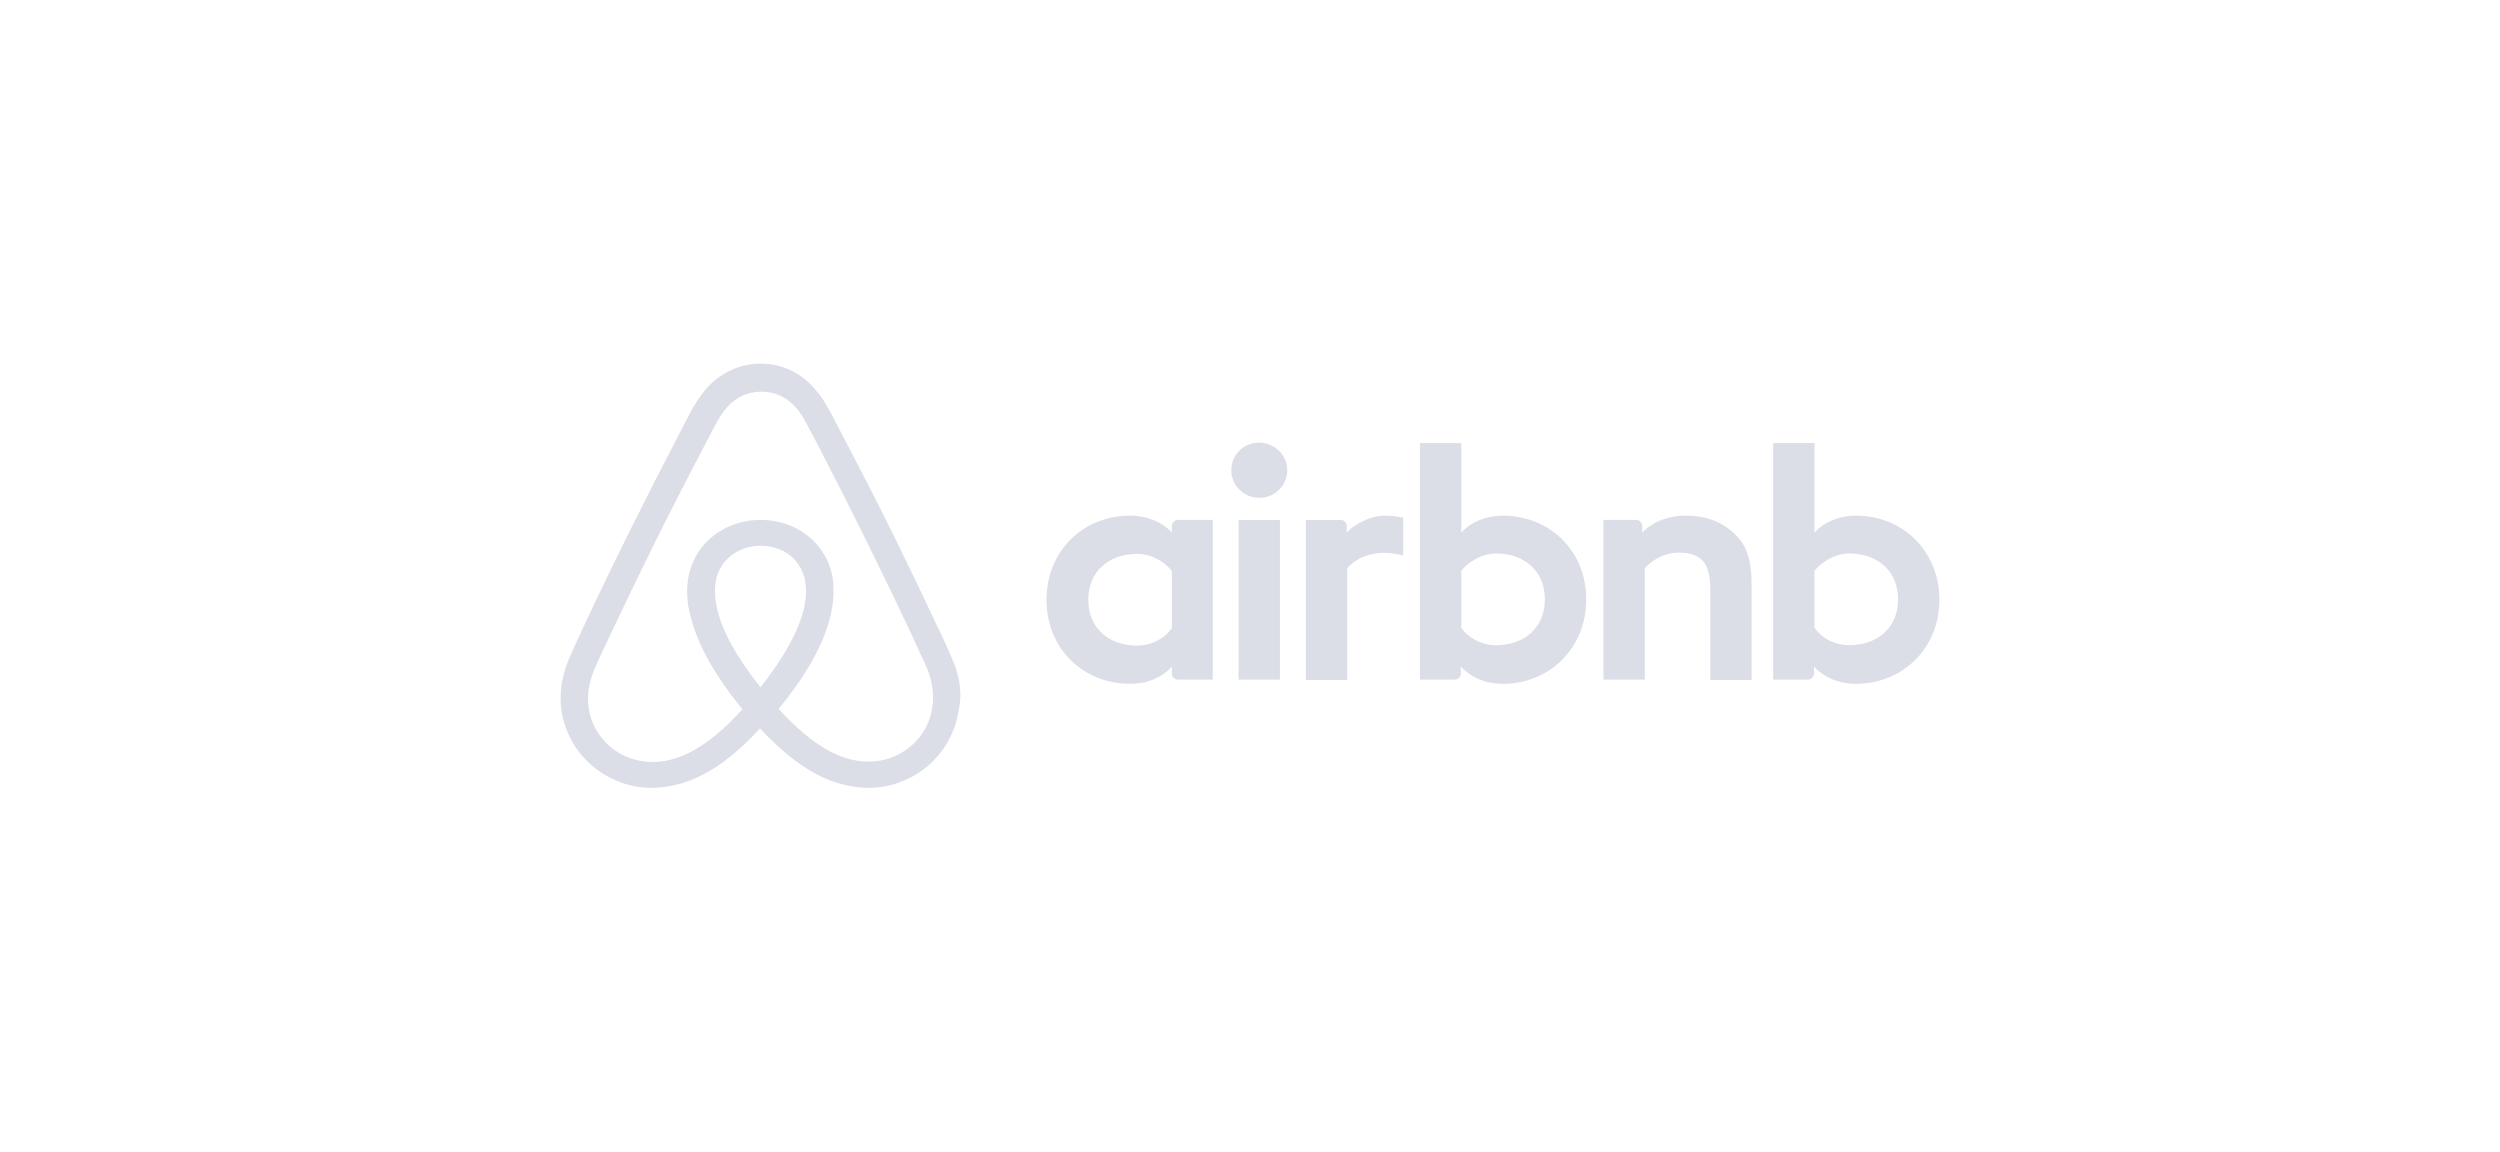 <?xml version="1.0" encoding="UTF-8"?> <svg xmlns="http://www.w3.org/2000/svg" width="165" height="76" viewBox="0 0 165 76" fill="none"> <path fill-rule="evenodd" clip-rule="evenodd" d="M84.961 31.035C84.961 32.044 84.137 32.856 83.113 32.856C82.09 32.856 81.266 32.044 81.266 31.035C81.266 30.026 82.062 29.213 83.113 29.213C84.165 29.241 84.961 30.054 84.961 31.035ZM77.343 34.706C77.343 34.874 77.343 35.154 77.343 35.154C77.343 35.154 76.462 34.033 74.585 34.033C71.487 34.033 69.07 36.359 69.07 39.583C69.07 42.778 71.458 45.132 74.585 45.132C76.49 45.132 77.343 43.983 77.343 43.983V44.46C77.343 44.684 77.513 44.852 77.741 44.852H80.043V34.313C80.043 34.313 77.94 34.313 77.741 34.313C77.513 34.313 77.343 34.51 77.343 34.706ZM77.343 41.462C76.917 42.078 76.064 42.611 75.04 42.611C73.221 42.611 71.828 41.49 71.828 39.584C71.828 37.678 73.221 36.557 75.04 36.557C76.035 36.557 76.945 37.117 77.343 37.706V41.462ZM81.746 34.315H84.475V44.853H81.746V34.315ZM122.513 34.034C120.637 34.034 119.756 35.155 119.756 35.155V29.241H117.027V44.853C117.027 44.853 119.131 44.853 119.329 44.853C119.557 44.853 119.727 44.657 119.727 44.461V43.984C119.727 43.984 120.609 45.133 122.485 45.133C125.584 45.133 128 42.779 128 39.584C128 36.388 125.584 34.034 122.513 34.034ZM122.06 42.583C121.009 42.583 120.184 42.051 119.758 41.434V37.678C120.184 37.118 121.094 36.529 122.06 36.529C123.88 36.529 125.273 37.65 125.273 39.556C125.273 41.462 123.88 42.583 122.06 42.583ZM115.607 38.602V44.88H112.878V38.91C112.878 37.172 112.31 36.472 110.775 36.472C109.95 36.472 109.097 36.892 108.557 37.509V44.852H105.828V34.313H107.989C108.216 34.313 108.387 34.51 108.387 34.706V35.154C109.183 34.342 110.234 34.033 111.286 34.033C112.48 34.033 113.475 34.37 114.271 35.042C115.238 35.827 115.607 36.836 115.607 38.602ZM99.201 34.035C97.325 34.035 96.444 35.156 96.444 35.156V29.242H93.715V44.854C93.715 44.854 95.819 44.854 96.017 44.854C96.245 44.854 96.415 44.658 96.415 44.461V43.985C96.415 43.985 97.297 45.134 99.173 45.134C102.272 45.134 104.688 42.78 104.688 39.584C104.716 36.389 102.3 34.035 99.201 34.035ZM98.748 42.583C97.696 42.583 96.871 42.05 96.445 41.433V37.678C96.871 37.117 97.781 36.529 98.748 36.529C100.567 36.529 101.96 37.65 101.96 39.556C101.96 41.462 100.567 42.583 98.748 42.583ZM91.356 34.034C92.181 34.034 92.607 34.174 92.607 34.174V36.669C92.607 36.669 90.333 35.912 88.912 37.51V44.881H86.183V34.314C86.183 34.314 88.286 34.314 88.485 34.314C88.713 34.314 88.883 34.511 88.883 34.707V35.155C89.395 34.567 90.504 34.034 91.356 34.034ZM63.014 43.9C62.872 43.564 62.73 43.199 62.587 42.891C62.36 42.386 62.133 41.91 61.934 41.462L61.905 41.433C59.944 37.229 57.84 32.969 55.623 28.765L55.537 28.597C55.31 28.176 55.083 27.728 54.855 27.279C54.571 26.775 54.286 26.242 53.832 25.738C52.922 24.617 51.614 24 50.221 24C48.8 24 47.521 24.617 46.583 25.682C46.156 26.186 45.843 26.719 45.559 27.223C45.332 27.672 45.104 28.12 44.877 28.541L44.792 28.709C42.603 32.913 40.471 37.173 38.509 41.377L38.481 41.433C38.282 41.882 38.054 42.358 37.827 42.863C37.685 43.171 37.542 43.508 37.4 43.872C37.031 44.909 36.917 45.89 37.059 46.899C37.372 49.001 38.793 50.767 40.755 51.552C41.494 51.86 42.261 52 43.057 52C43.285 52 43.569 51.972 43.797 51.944C44.735 51.832 45.701 51.523 46.639 50.991C47.805 50.346 48.914 49.421 50.164 48.076C51.415 49.421 52.552 50.346 53.69 50.991C54.628 51.523 55.594 51.832 56.532 51.944C56.76 51.972 57.044 52 57.271 52C58.067 52 58.863 51.86 59.574 51.552C61.564 50.767 62.957 48.973 63.27 46.899C63.497 45.918 63.383 44.937 63.014 43.9ZM50.193 45.357C48.658 43.452 47.663 41.658 47.322 40.144C47.179 39.499 47.151 38.939 47.236 38.434C47.293 37.986 47.464 37.594 47.691 37.257C48.231 36.501 49.141 36.024 50.193 36.024C51.245 36.024 52.183 36.472 52.695 37.257C52.922 37.594 53.093 37.986 53.149 38.434C53.235 38.939 53.206 39.528 53.064 40.144C52.723 41.63 51.728 43.423 50.193 45.357ZM61.534 46.674C61.335 48.132 60.34 49.393 58.947 49.954C58.265 50.234 57.526 50.318 56.787 50.234C56.076 50.15 55.365 49.926 54.626 49.505C53.603 48.945 52.58 48.076 51.386 46.786C53.262 44.516 54.399 42.442 54.825 40.592C55.024 39.724 55.053 38.939 54.967 38.21C54.854 37.509 54.598 36.865 54.2 36.304C53.319 35.043 51.84 34.314 50.192 34.314C48.543 34.314 47.065 35.071 46.183 36.304C45.785 36.865 45.529 37.509 45.416 38.21C45.302 38.939 45.33 39.752 45.558 40.592C45.984 42.442 47.15 44.544 48.998 46.815C47.832 48.104 46.78 48.973 45.757 49.533C45.018 49.954 44.307 50.178 43.596 50.262C42.829 50.346 42.09 50.234 41.436 49.982C40.043 49.421 39.048 48.16 38.849 46.703C38.764 46.002 38.82 45.301 39.105 44.516C39.19 44.236 39.332 43.956 39.474 43.619C39.673 43.171 39.901 42.694 40.128 42.218L40.157 42.162C42.118 37.986 44.222 33.725 46.411 29.577L46.496 29.409C46.723 28.989 46.951 28.54 47.178 28.12C47.406 27.671 47.661 27.251 47.974 26.887C48.571 26.214 49.367 25.85 50.248 25.85C51.13 25.85 51.926 26.214 52.523 26.887C52.835 27.251 53.091 27.671 53.319 28.12C53.546 28.54 53.773 28.989 54.001 29.409L54.086 29.577C56.247 33.754 58.35 38.014 60.312 42.19V42.218C60.539 42.666 60.738 43.171 60.966 43.619C61.108 43.956 61.25 44.236 61.335 44.516C61.563 45.245 61.648 45.946 61.534 46.674Z" fill="#DBDEE7"></path> </svg> 